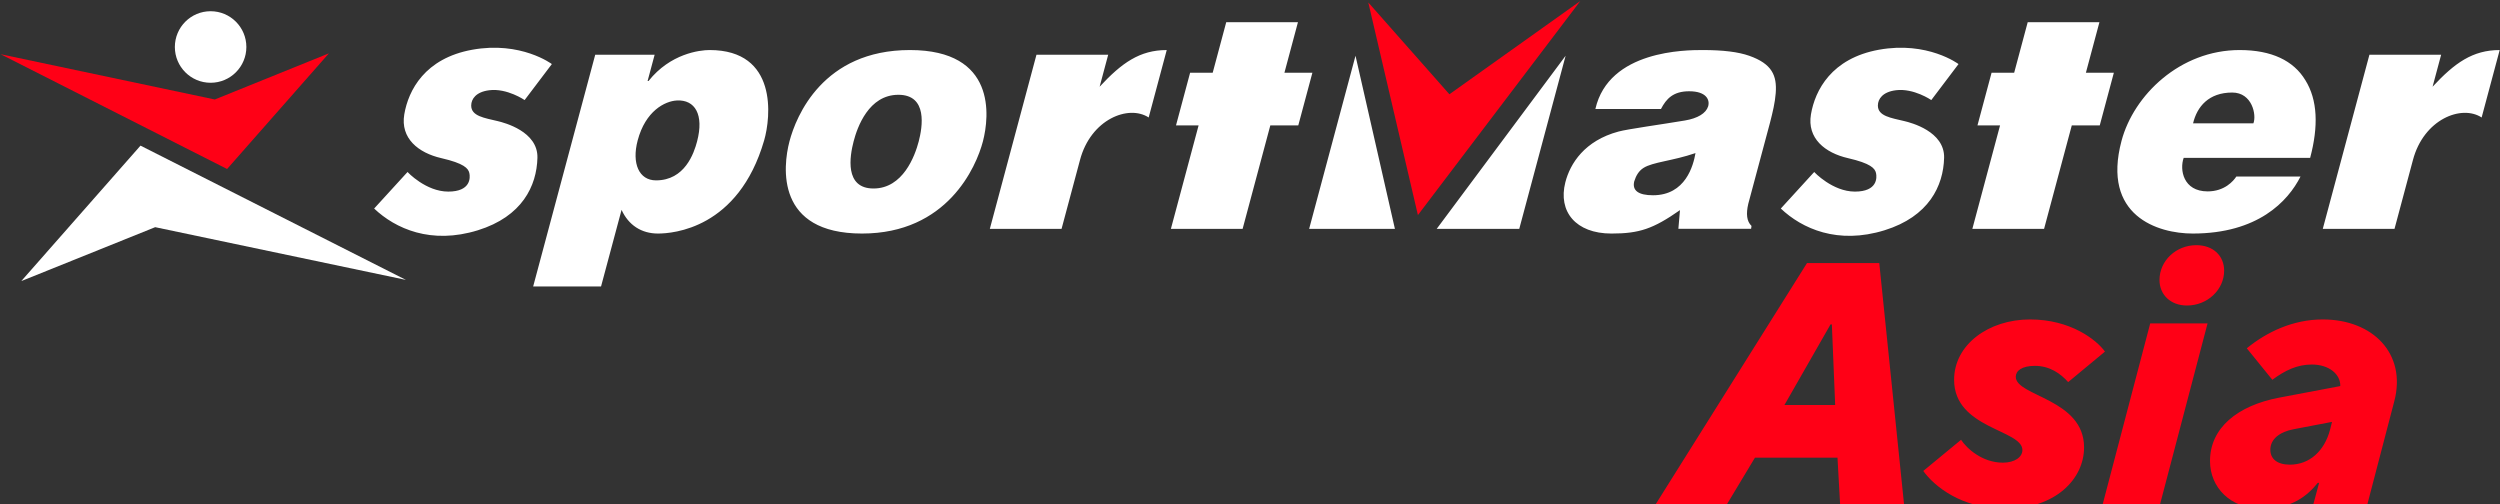 <svg width="1115" height="225" viewBox="0 0 1115 225" fill="none" xmlns="http://www.w3.org/2000/svg">
<rect x="0" y="0" width="1115" height="225" fill="#333333" stroke="none"/>
<g clip-path="url(#clip0_1189_12716)">
<path d="M146.697 23.787L101.283 75.377L0.279 24.178L95.799 44.371L146.697 23.787Z" fill="#FF0016"/>
<path d="M62.663 64.951L9.494 125.365L69.214 101.319L181.047 124.837L62.663 64.951ZM93.933 36.916C102.74 36.916 109.88 29.772 109.88 20.961C109.88 12.15 102.74 5.006 93.933 5.006C85.126 5.006 77.986 12.15 77.986 20.961C77.986 29.772 85.126 36.916 93.933 36.916Z" fill="white"/>
<path d="M610.257 1.1L632.388 95.926L704.806 0.467L646.433 42.041L610.257 1.1Z" fill="#FF0016"/>
<path d="M572.848 32.453L578.889 9.891H546.903L540.861 32.453H530.785L524.495 55.936H534.571L522.217 102.069H554.207L566.561 55.936H579.032L585.322 32.453H572.848ZM490.432 38.677L494.252 24.418H462.262L441.465 102.069H473.455L481.666 71.41C486.466 53.173 503.347 46.538 512.309 52.4L520.362 22.322C508.337 22.319 500.291 28.056 490.432 38.677ZM405.816 22.319C367.043 22.319 355.04 51.829 352.098 63.065C349.101 74.515 346.001 104.161 384.455 104.161C422.399 104.161 435.377 74.57 438.38 63.065C441.3 51.882 444.425 22.319 405.816 22.319ZM409.751 63.068C408.035 69.659 402.673 84.071 389.587 84.071C376.551 84.071 378.996 69.659 380.709 63.068C382.357 56.725 387.452 42.276 400.674 42.276C413.869 42.273 411.405 56.725 409.751 63.068ZM316.493 22.319C312.043 22.319 298.976 23.896 289.254 36.113H288.832L291.966 24.415H265.469L237.792 127.754H268.069L277.217 93.599C280.314 100.386 286.039 104.161 293.459 104.161C300 104.161 329.34 102.065 340.803 62.639C343.832 52.223 346.913 22.319 316.493 22.319ZM310.908 63.052C309.502 68.408 305.406 80.445 292.584 80.445C284.972 80.445 281.695 72.85 284.398 62.642C287.876 49.497 296.515 45.104 301.878 44.815C309.958 44.387 314.051 51.081 310.908 63.052ZM583.879 102.065H622.128L604.555 24.865L583.879 102.065ZM222.068 54.039C216.011 52.58 210.112 51.813 210.159 47.026C210.187 44.185 212.238 40.996 218.205 40.248C226.162 39.252 233.981 44.629 233.981 44.629L246.127 28.575C246.127 28.575 232.365 18.233 210.584 22.188C189.461 26.026 182.141 40.258 180.313 50.981C178.488 61.705 186.609 68.187 196.809 70.528C207.009 72.872 208.859 75.105 209.327 77.185C209.796 79.265 209.957 85.449 199.934 85.452C189.908 85.456 181.753 76.713 181.753 76.713L166.867 93.009C176.319 101.966 192.232 109.188 213.144 102.696C232.911 96.561 239.368 82.919 239.694 70.404C240.008 58.575 224.781 54.694 222.068 54.039ZM936.347 9.888H904.36L898.318 32.449H888.239L881.949 55.933H892.025L879.671 102.065H911.658L924.015 55.933H936.486L942.776 32.449H930.305L936.347 9.888ZM1084.93 38.677L1088.75 24.418H1056.76L1035.96 102.069H1067.95L1076.16 71.41C1080.96 53.173 1097.85 46.538 1106.81 52.4L1114.86 22.322C1102.83 22.319 1094.79 28.056 1084.93 38.677ZM998.887 22.319C972.305 22.319 951.626 42.437 946.208 62.785C937.284 96.297 962.391 104.161 977.956 104.161C1006.95 104.161 1020.4 89.864 1026.03 78.731H997.403C996.171 80.662 992.203 85.362 984.606 85.362C973.689 85.362 972.038 75.657 973.925 70.395H1030.33C1034.08 56.303 1033.66 44.551 1028.2 35.781C1022.93 27.029 1013.11 22.319 998.887 22.319ZM1005.01 55.02H978.105C979.877 47.538 985.103 41.273 995.573 41.273C1004.5 41.27 1006.49 51.326 1005.01 55.02ZM640.775 102.065H677.59L698.266 24.865L640.775 102.065ZM845.58 40.248C853.537 39.252 861.357 44.629 861.357 44.629L873.502 28.575C873.502 28.575 859.74 18.233 837.956 22.188C816.836 26.026 809.513 40.258 807.688 50.981C805.864 61.705 813.985 68.187 824.184 70.528C834.384 72.872 836.234 75.105 836.702 77.185C837.171 79.265 837.332 85.449 827.309 85.452C817.283 85.456 809.128 76.713 809.128 76.713L794.243 93.009C803.695 101.966 819.607 109.188 840.519 102.696C860.286 96.561 866.747 82.919 867.073 70.404C867.38 58.572 852.156 54.688 849.444 54.036C843.386 52.577 837.488 51.81 837.534 47.023C837.559 44.185 839.613 40.996 845.58 40.248ZM780.201 24.89C775.292 23.151 768.477 22.319 759.379 22.319C752.059 22.319 717.515 22.319 711.538 48.618H740.788C743.153 44.045 746.256 40.705 753.368 40.705C761.132 40.705 762.696 44.629 761.818 47.467C760.875 50.516 757.176 52.779 751.488 53.738C741.185 55.477 726.067 57.541 721.881 58.665C706.735 62.732 700.283 72.913 698.139 81.314C694.816 94.326 702.763 104.164 718.7 104.164C731.141 104.164 737.31 102.069 749.266 93.72L748.555 102.053H780.986L781.175 100.768C779.009 98.684 778.693 95.384 779.723 90.926L789.454 54.595C790.655 49.898 791.645 45.812 791.971 41.562C792.576 33.66 790.295 28.466 780.201 24.89ZM737.238 87.085C730.675 87.085 727.885 84.943 728.872 80.876C729.664 78.318 730.914 76.216 733.003 74.893C737.182 72.242 745.905 71.804 756.189 68.274C755.227 73.829 751.77 87.085 737.238 87.085Z" fill="white"/>
<path d="M769.985 225.277H738.193L805.918 117.332H838.154L849.244 225.277H820.705L819.522 204.132H782.702L769.985 225.277ZM816.417 144.688L795.863 180.62H818.487L817.008 144.688H816.417ZM894.451 226.904C874.932 226.904 862.659 216.849 857.779 210.047L874.636 196.147C877.15 199.991 884.1 206.35 893.268 206.35C898.591 206.35 901.992 203.836 901.992 200.731C901.992 191.563 871.531 191.267 871.531 169.382C871.531 153.708 886.91 142.47 905.393 142.47C923.434 142.47 934.968 151.49 938.812 156.813L922.399 170.417C918.998 166.573 914.118 163.172 907.611 163.172C901.697 163.172 899.035 165.39 899.035 168.051C899.035 176.776 929.496 177.811 929.496 199.548C929.496 213.596 916.779 226.904 894.451 226.904ZM975.404 136.259C968.011 136.259 963.131 131.379 963.131 124.873C963.131 116.297 970.525 109.347 979.545 109.347C987.086 109.347 991.966 114.078 991.966 120.733C991.966 129.161 984.572 136.259 975.404 136.259ZM963.279 225.277H937.697L958.991 144.244H984.572L963.279 225.277ZM1035.94 142.47C1058.41 142.47 1073.35 157.848 1067.88 178.846L1055.75 225.277H1031.65L1034.31 215.37H1033.72C1029.28 220.841 1022.48 226.904 1008.88 226.904C994.829 226.904 985.661 217.44 985.661 205.611C985.661 190.823 997.934 180.916 1016.42 177.367L1043.77 172.192C1043.92 167.016 1038.89 162.58 1031.06 162.58C1024.7 162.58 1019.23 165.094 1013.46 169.382L1002.07 155.334C1010.95 148.089 1022.63 142.47 1035.94 142.47ZM1021.3 207.237C1030.02 207.237 1036.68 201.174 1039.19 191.711L1040.08 188.162L1023.07 191.415C1016.71 192.598 1012.57 195.851 1012.57 200.583C1012.57 204.575 1015.53 207.237 1021.3 207.237Z" fill="#FF0016"/>
</g>
<defs>
<clipPath id="clip0_1189_12716">
<rect width="1115" height="225" fill="white"/>
</clipPath>
</defs>
</svg>
